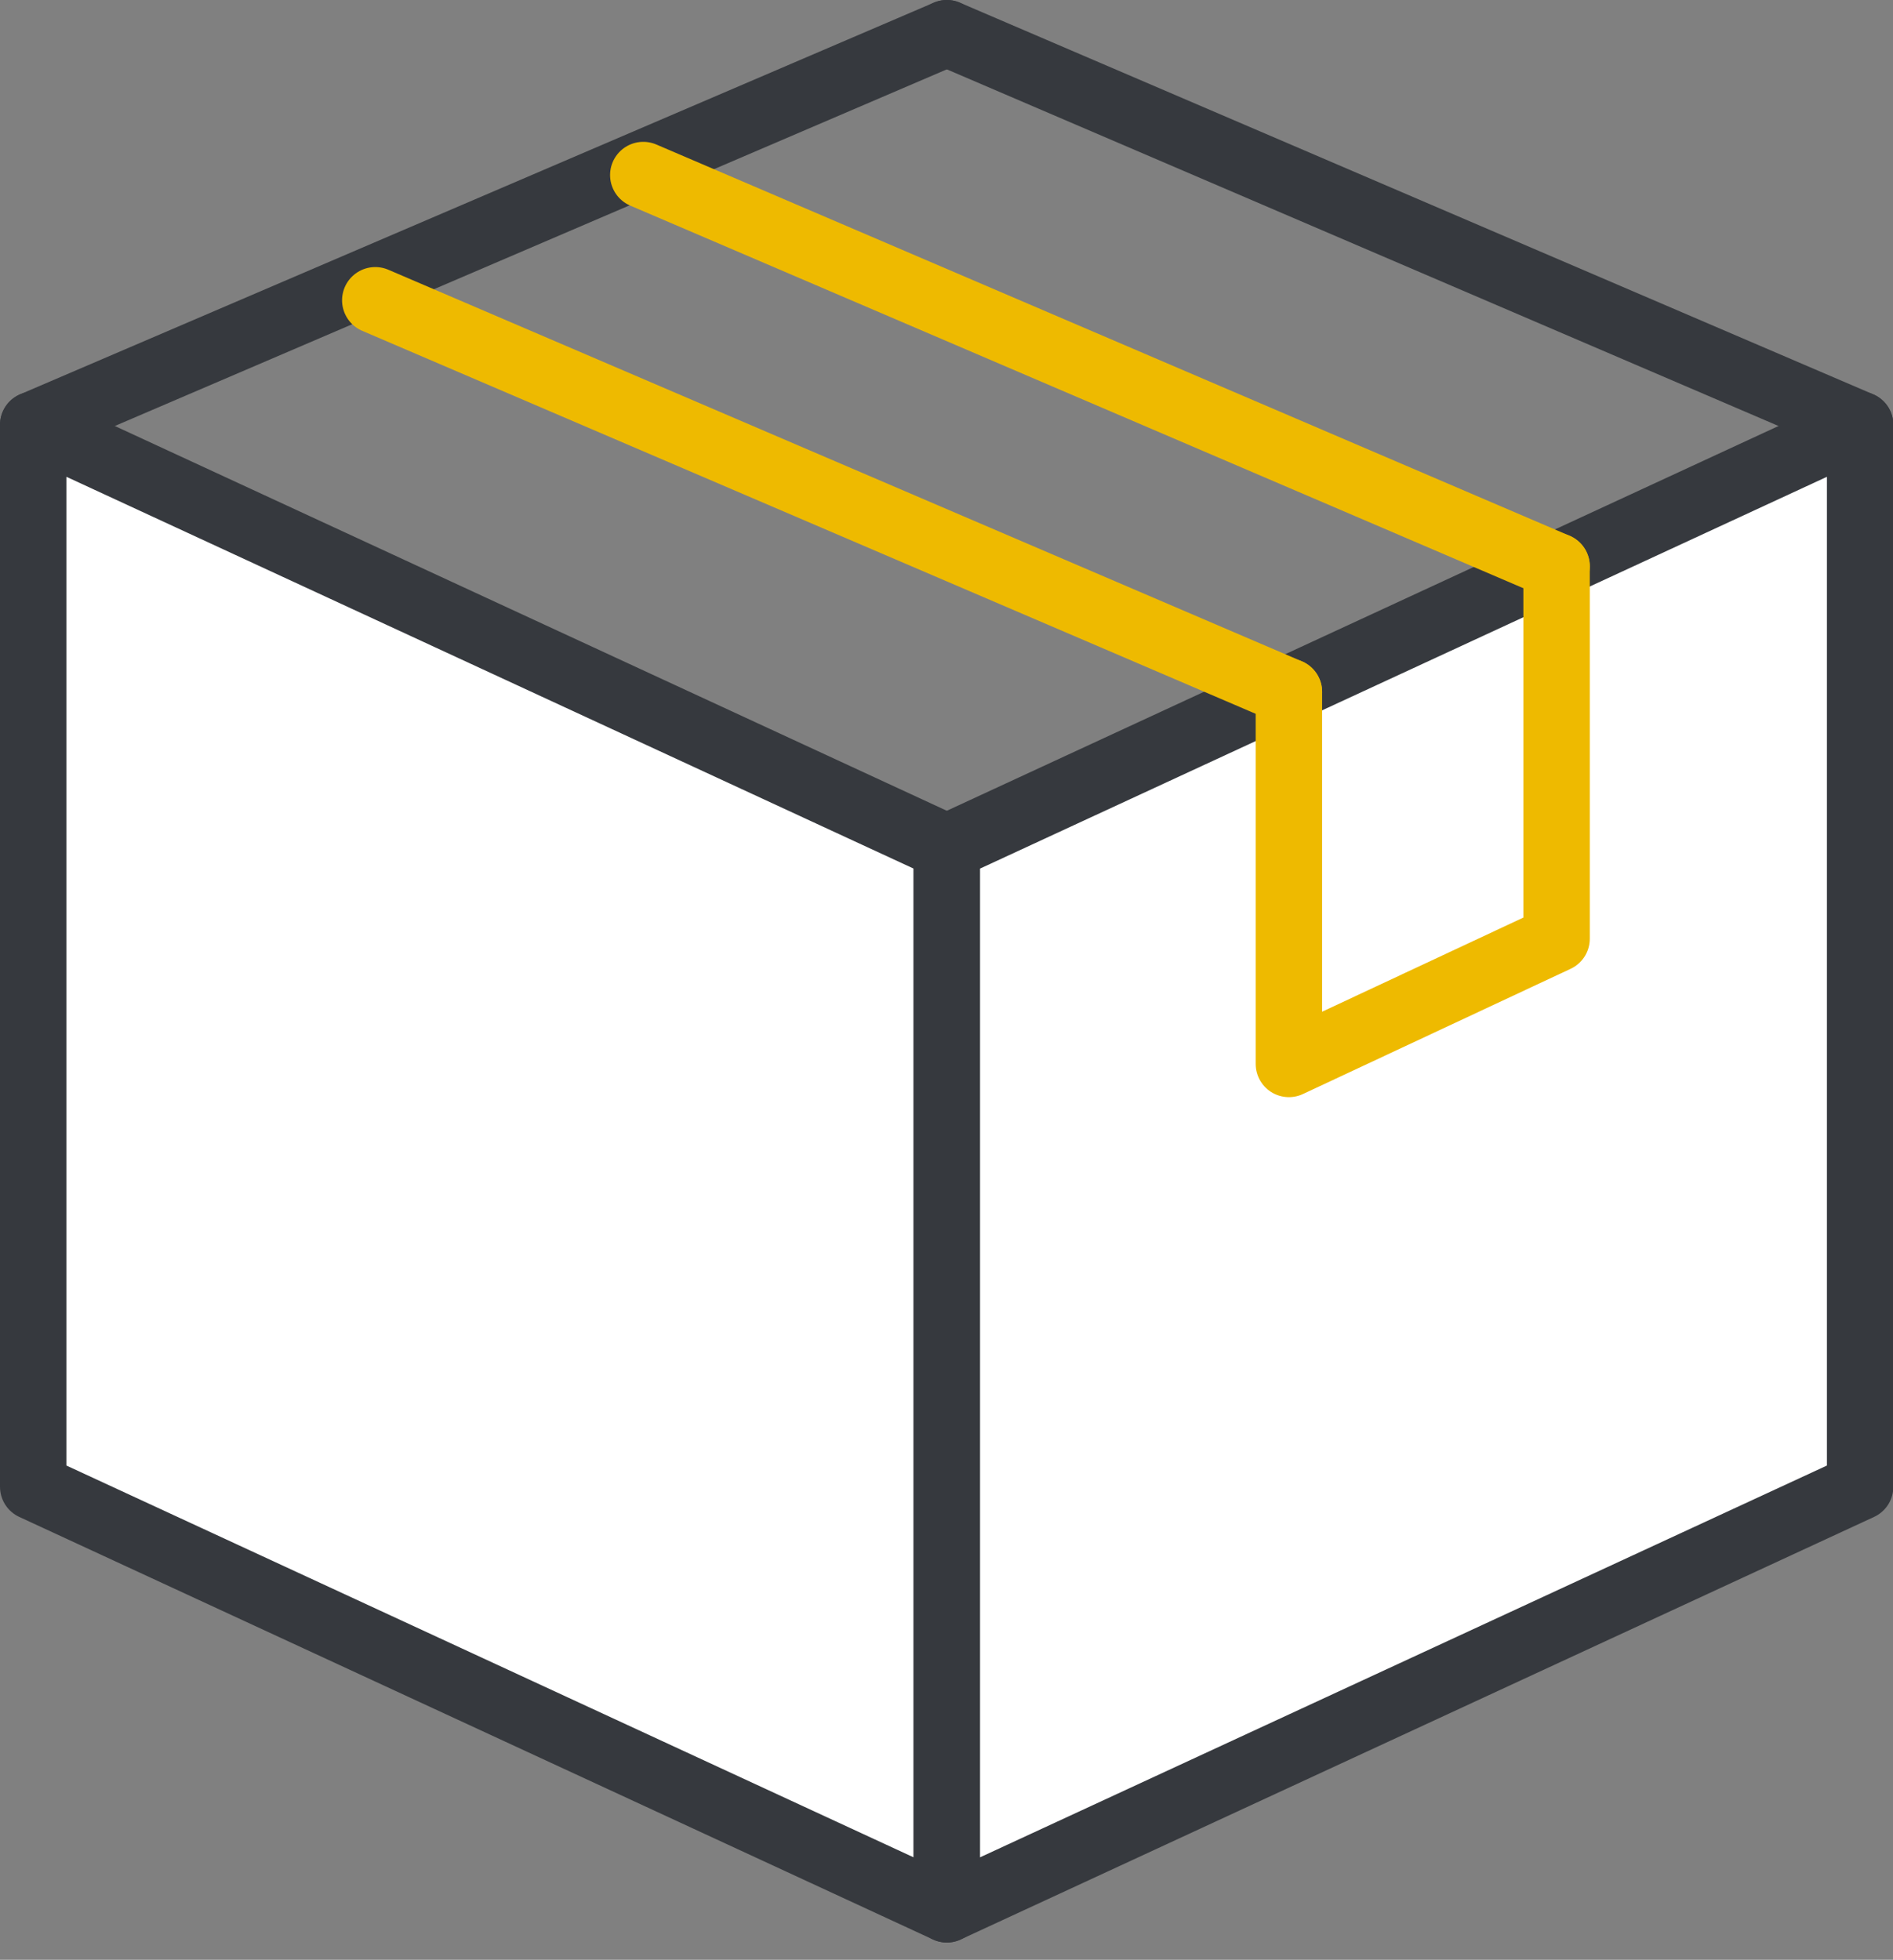 <svg width="57" height="59" viewBox="0 0 57 59" fill="none" xmlns="http://www.w3.org/2000/svg">
<rect x="0" y="0" width="57" height="59" fill="#808080" stroke="none"/>
<g clip-path="url(#clip0_286_763)">
<path d="M28.51 57.48L1 44.76V12.79L28.51 25.51V57.48Z" fill="white" stroke="#36393E" stroke-width="2" stroke-linecap="round" stroke-linejoin="round"/>
<path d="M28.51 57.48L56.01 44.76V12.79L28.51 25.51V57.48Z" fill="white" stroke="#36393E" stroke-width="2" stroke-linecap="round" stroke-linejoin="round"/>
<path d="M1 12.79L28.51 1" stroke="#36393E" stroke-width="2" stroke-linecap="round" stroke-linejoin="round"/>
<path d="M56.01 12.79L28.51 1" stroke="#36393E" stroke-width="2" stroke-linecap="round" stroke-linejoin="round"/>
<path d="M46.87 17.049L19.37 5.27" stroke="#EEBA00" stroke-width="2" stroke-linecap="round" stroke-linejoin="round"/>
<path d="M38.81 20.83L11.3 9.04" stroke="#EEBA00" stroke-width="2" stroke-linecap="round" stroke-linejoin="round"/>
<path d="M46.87 17.05V28.26L38.81 32.03V20.83" stroke="#EEBA00" stroke-width="2" stroke-linecap="round" stroke-linejoin="round"/>
</g>
<defs>
<clipPath id="clip0_286_763">
<rect width="57.01" height="58.48" fill="white"/>
</clipPath>
</defs>
</svg>

